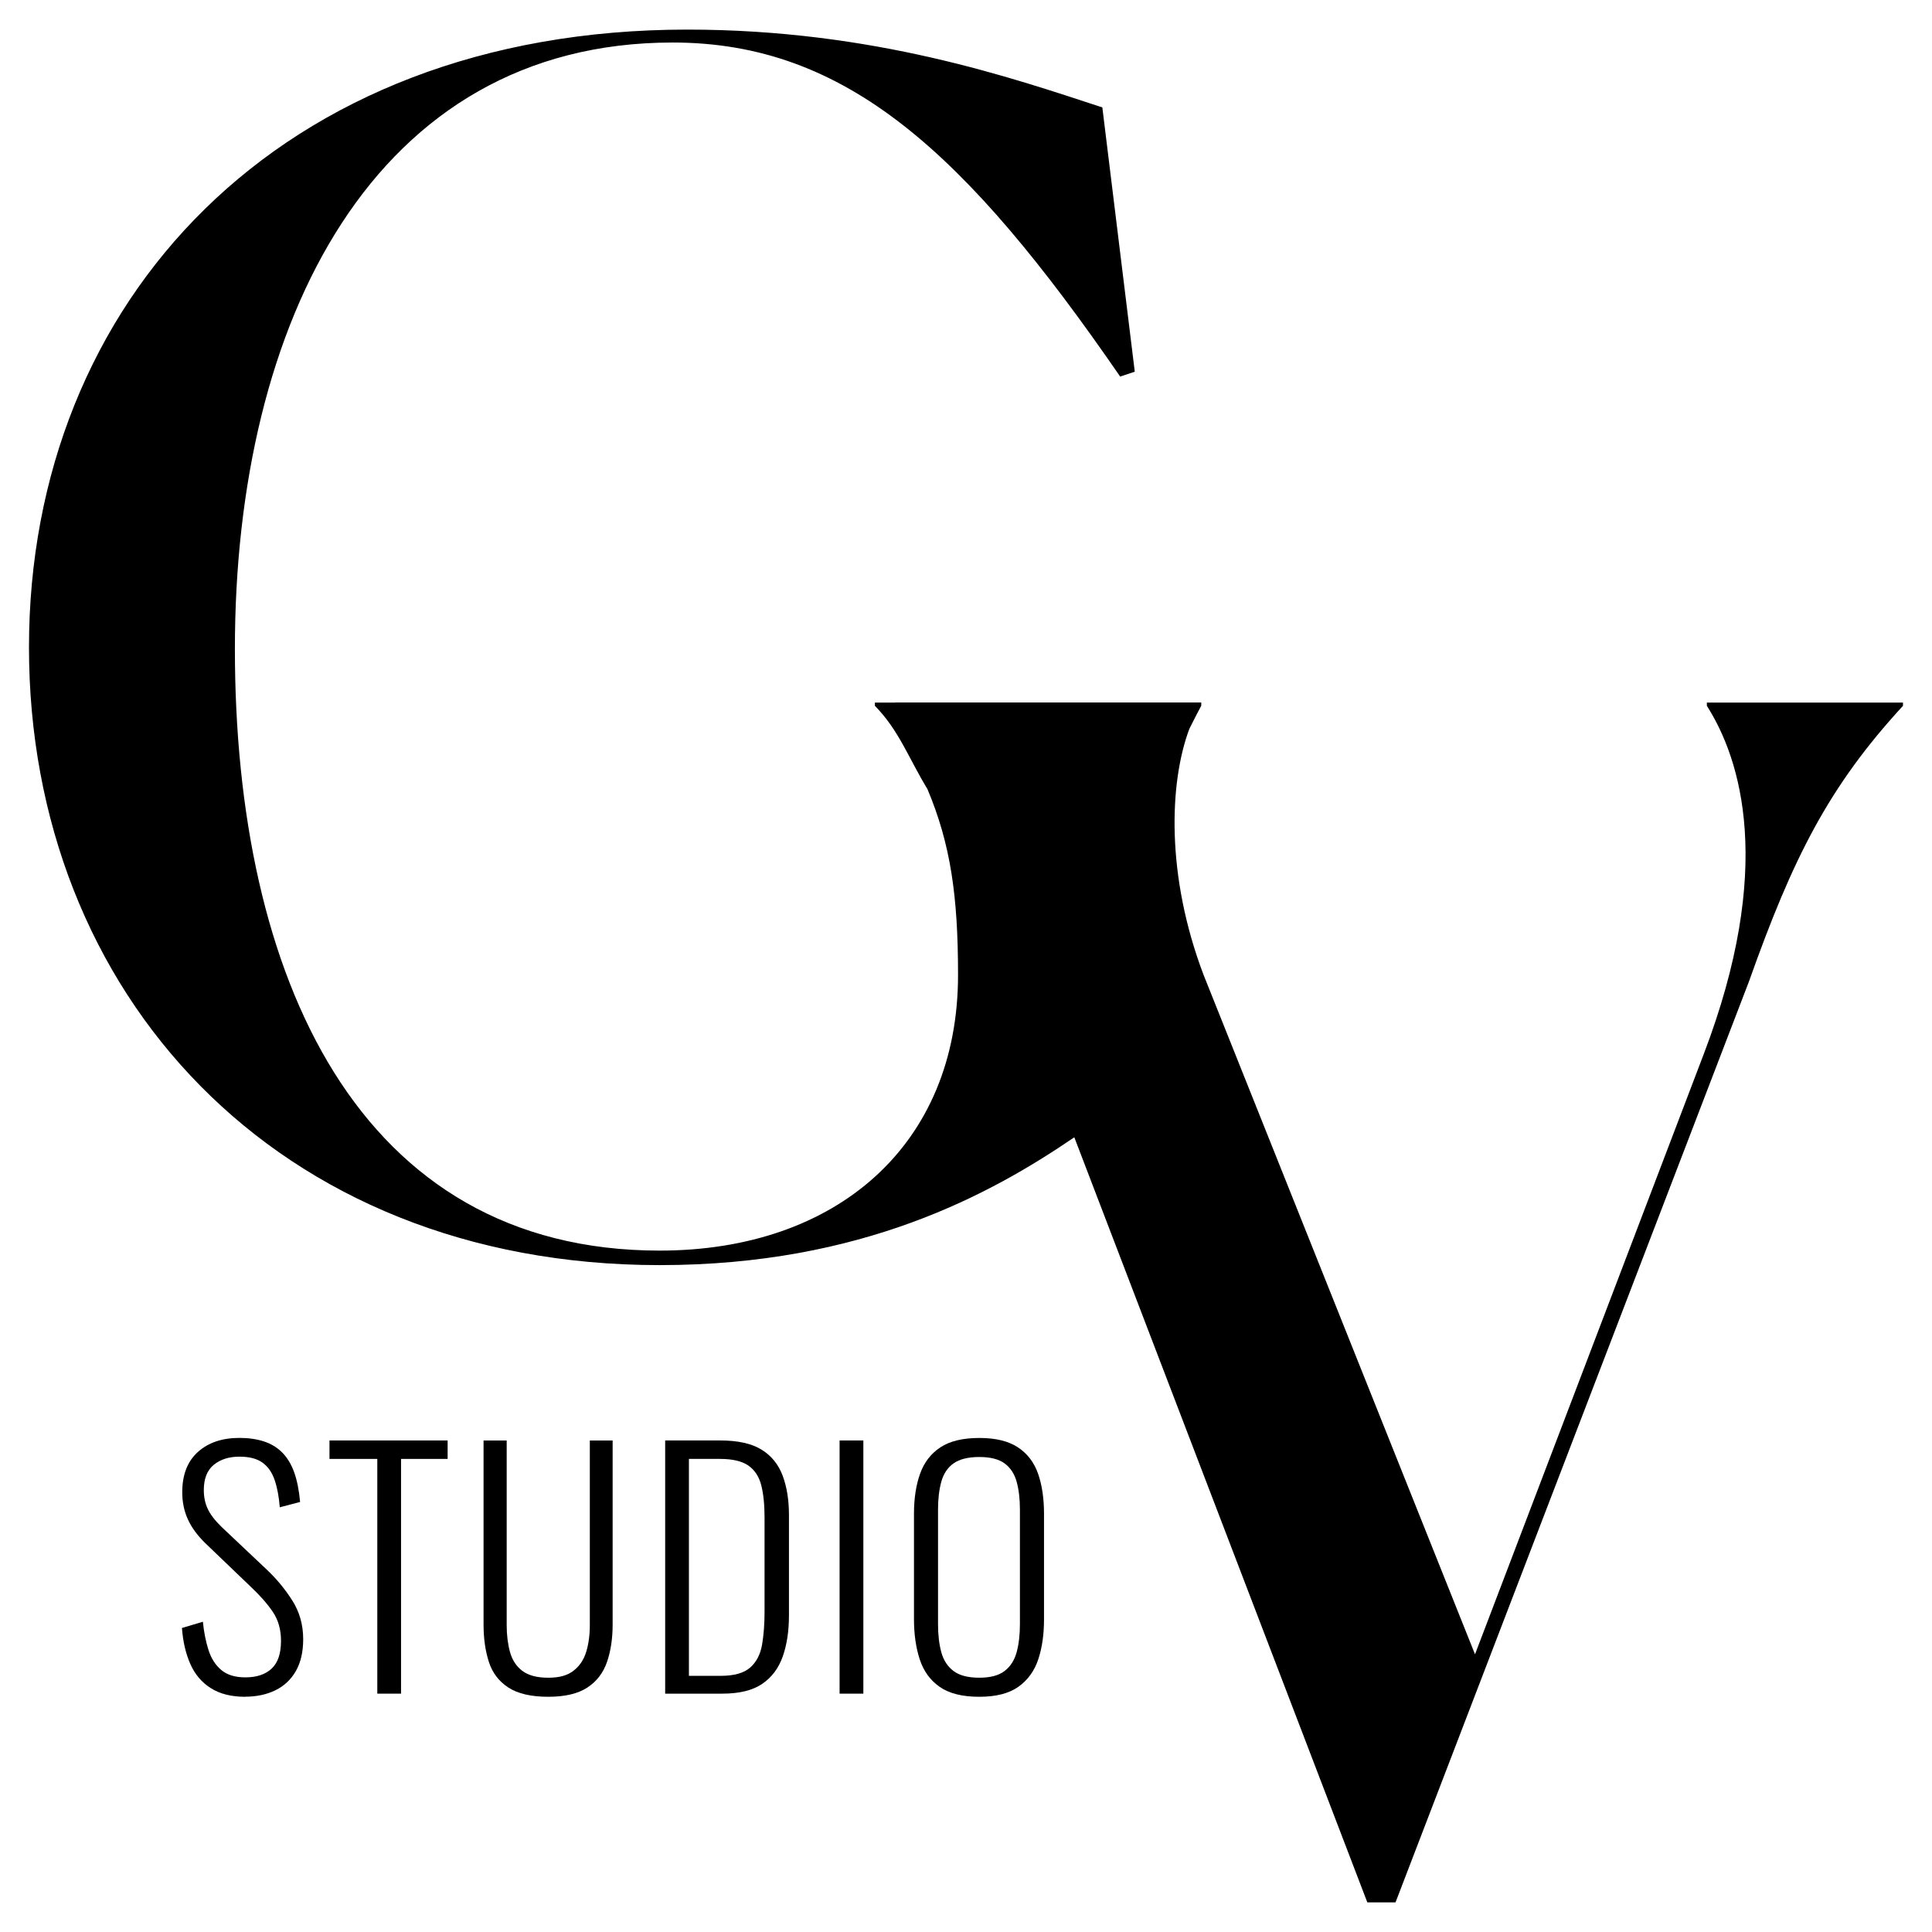 <svg xmlns="http://www.w3.org/2000/svg" id="Livello_1" viewBox="0 0 1000 1000"><path d="m126.86,878.25c-7.12,0-13.02-1.48-17.72-4.45-4.69-2.96-8.23-7.12-10.6-12.46-2.37-5.34-3.83-11.57-4.37-18.69l10.84-3.24c.54,5.39,1.51,10.27,2.91,14.64,1.4,4.37,3.61,7.82,6.63,10.35,3.02,2.54,7.17,3.8,12.46,3.8,5.83,0,10.35-1.51,13.59-4.53,3.24-3.02,4.85-7.82,4.85-14.4,0-5.82-1.43-10.84-4.29-15.05-2.86-4.21-6.77-8.63-11.73-13.27l-23.13-22.17c-4.1-3.99-7.12-8.11-9.06-12.38-1.94-4.26-2.91-8.92-2.91-13.99,0-9.06,2.69-16.02,8.09-20.87,5.39-4.85,12.56-7.28,21.52-7.28,4.64,0,8.82.59,12.54,1.78,3.72,1.19,6.9,3.1,9.55,5.74,2.64,2.64,4.72,6.07,6.23,10.27,1.51,4.21,2.53,9.33,3.07,15.37l-10.52,2.75c-.43-5.5-1.32-10.22-2.67-14.16-1.35-3.94-3.45-6.93-6.31-8.98-2.86-2.05-6.82-3.07-11.89-3.07-5.39,0-9.82,1.4-13.27,4.21-3.45,2.81-5.18,7.18-5.18,13.1,0,3.56.67,6.8,2.02,9.71,1.35,2.91,3.75,6.04,7.2,9.38l23.13,21.84c5.18,4.85,9.65,10.25,13.43,16.18,3.77,5.93,5.66,12.62,5.66,20.06,0,6.58-1.27,12.08-3.8,16.5-2.54,4.42-6.07,7.74-10.6,9.95-4.53,2.21-9.76,3.32-15.69,3.32Z"></path><path d="m195.29,876.63v-121.5h-24.75v-9.55h61.15v9.55h-24.11v121.5h-12.3Z"></path><path d="m283.78,878.25c-8.84,0-15.72-1.59-20.63-4.77-4.91-3.18-8.28-7.6-10.11-13.27-1.83-5.66-2.75-12.11-2.75-19.33v-95.29h11.97v95.62c0,5.07.57,9.68,1.7,13.83,1.13,4.15,3.26,7.42,6.39,9.79,3.13,2.37,7.6,3.56,13.43,3.56s9.98-1.21,13.1-3.64c3.13-2.43,5.31-5.69,6.55-9.79,1.24-4.1,1.86-8.68,1.86-13.75v-95.62h11.81v95.29c0,7.23-.97,13.67-2.91,19.33-1.94,5.66-5.34,10.09-10.19,13.27-4.85,3.18-11.59,4.77-20.22,4.77Z"></path><path d="m344.29,876.63v-131.05h28.47c9.17,0,16.31,1.59,21.44,4.77,5.12,3.18,8.76,7.68,10.92,13.51,2.16,5.82,3.24,12.57,3.24,20.22v52.1c0,8.09-1.08,15.18-3.24,21.28-2.16,6.09-5.72,10.81-10.68,14.16-4.96,3.34-11.81,5.01-20.55,5.01h-29.61Zm12.29-9.22h16.5c6.9,0,11.97-1.43,15.21-4.29,3.24-2.86,5.28-6.8,6.15-11.81.86-5.01,1.29-10.7,1.29-17.07v-48.86c0-6.58-.57-12.11-1.7-16.58-1.13-4.47-3.34-7.87-6.63-10.19-3.29-2.32-8.23-3.48-14.8-3.48h-16.02v112.28Z"></path><path d="m434.57,876.63v-131.05h12.3v131.05h-12.3Z"></path><path d="m506.88,878.25c-8.74,0-15.56-1.7-20.46-5.1-4.91-3.4-8.36-8.14-10.36-14.24-2-6.09-2.99-13.08-2.99-20.95v-54.36c0-7.98,1.05-14.91,3.16-20.79,2.1-5.88,5.61-10.44,10.52-13.67,4.91-3.24,11.62-4.85,20.14-4.85s15.07,1.62,19.98,4.85c4.91,3.24,8.39,7.79,10.44,13.67,2.05,5.88,3.07,12.81,3.07,20.79v54.52c0,7.87-1,14.8-2.99,20.79-2,5.99-5.42,10.71-10.27,14.16-4.85,3.45-11.59,5.18-20.22,5.18Zm0-9.87c5.72,0,10.08-1.16,13.1-3.48,3.02-2.32,5.1-5.55,6.23-9.71,1.13-4.15,1.7-8.98,1.7-14.48v-59.38c0-5.5-.57-10.3-1.7-14.4-1.13-4.1-3.21-7.25-6.23-9.47-3.02-2.21-7.39-3.32-13.1-3.32s-10.27,1.11-13.35,3.32c-3.07,2.21-5.18,5.37-6.31,9.47-1.13,4.1-1.7,8.9-1.7,14.4v59.38c0,5.5.57,10.33,1.7,14.48,1.13,4.15,3.24,7.39,6.31,9.71,3.07,2.32,7.52,3.48,13.35,3.48Z"></path><path d="m883.47,363.64v1.68c17.62,27.69,35.24,83.92-1.68,180.44l-118.33,310.51-140.48-351.64c-19.51-51.31-17.84-99.46-7.37-127.4,1.93-3.87,3.95-7.82,6.15-11.95v-1.68h-158.38v.04h-10.53v1.68c12.58,12.94,17.04,26.37,27.2,43.13,11.94,28.42,15.83,55.13,15.83,96.15,0,88.12-62.95,142.71-154.43,142.71-156.09,0-219.87-141.87-219.87-311.4S193.75,22.01,348.17,22.01c89.8,0,151.9,57.09,231.63,172.91l7.56-2.52-16.79-136.8c-46.15-15.1-118.34-40.28-214.84-40.28C144.24,15.33,15,156.32,15,335.07s127.56,319.75,326.45,319.75c104.66,0,171.44-36.72,214.61-66.16l151.67,396.01h14.59l182.95-476.68c22.65-63.78,41.11-100.71,79.72-142.67v-1.68h-101.53Z"></path></svg>